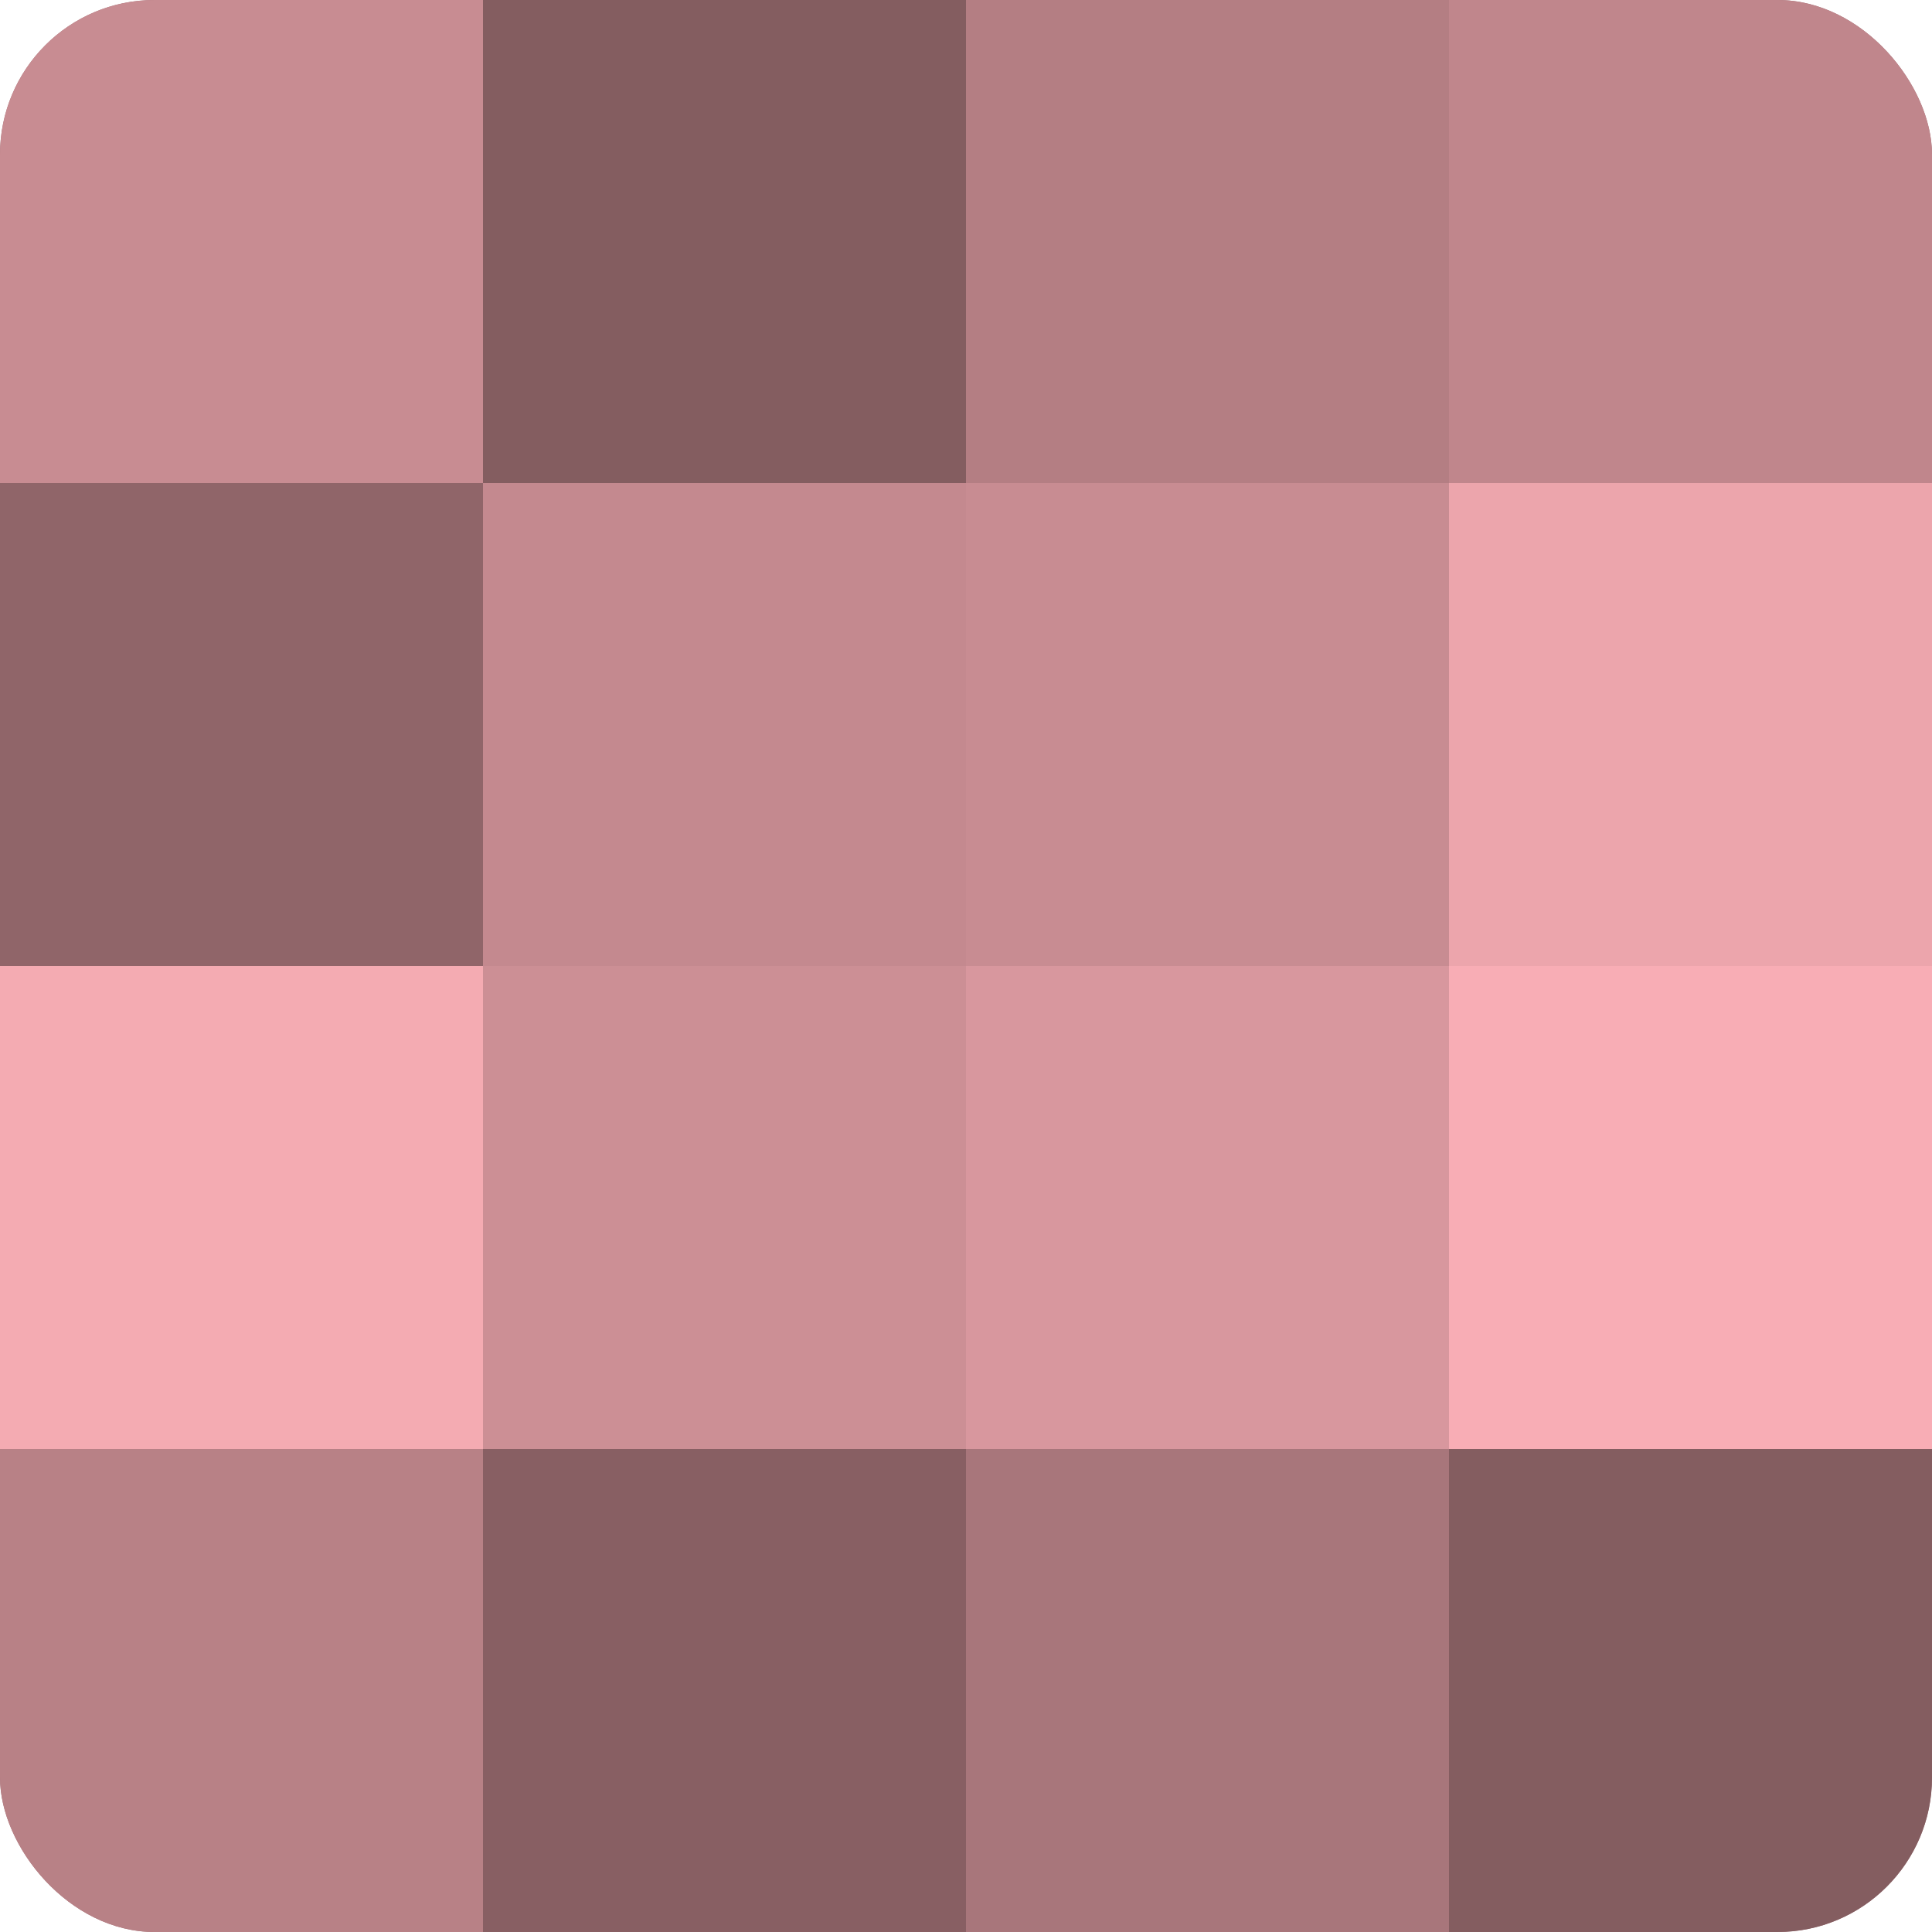<?xml version="1.0" encoding="UTF-8"?>
<svg xmlns="http://www.w3.org/2000/svg" width="60" height="60" viewBox="0 0 100 100" preserveAspectRatio="xMidYMid meet"><defs><clipPath id="c" width="100" height="100"><rect width="100" height="100" rx="8" ry="8"/></clipPath></defs><g clip-path="url(#c)"><rect width="100" height="100" fill="#a07075"/><rect width="25" height="25" fill="#c88c92"/><rect y="25" width="25" height="25" fill="#906569"/><rect y="50" width="25" height="25" fill="#f4abb2"/><rect y="75" width="25" height="25" fill="#b88186"/><rect x="25" width="25" height="25" fill="#845d60"/><rect x="25" y="25" width="25" height="25" fill="#c4898f"/><rect x="25" y="50" width="25" height="25" fill="#cc8f95"/><rect x="25" y="75" width="25" height="25" fill="#885f63"/><rect x="50" width="25" height="25" fill="#b47e83"/><rect x="50" y="25" width="25" height="25" fill="#c88c92"/><rect x="50" y="50" width="25" height="25" fill="#d8979e"/><rect x="50" y="75" width="25" height="25" fill="#a8767b"/><rect x="75" width="25" height="25" fill="#c0868c"/><rect x="75" y="25" width="25" height="25" fill="#eca5ac"/><rect x="75" y="50" width="25" height="25" fill="#f8adb5"/><rect x="75" y="75" width="25" height="25" fill="#845d60"/></g></svg>
